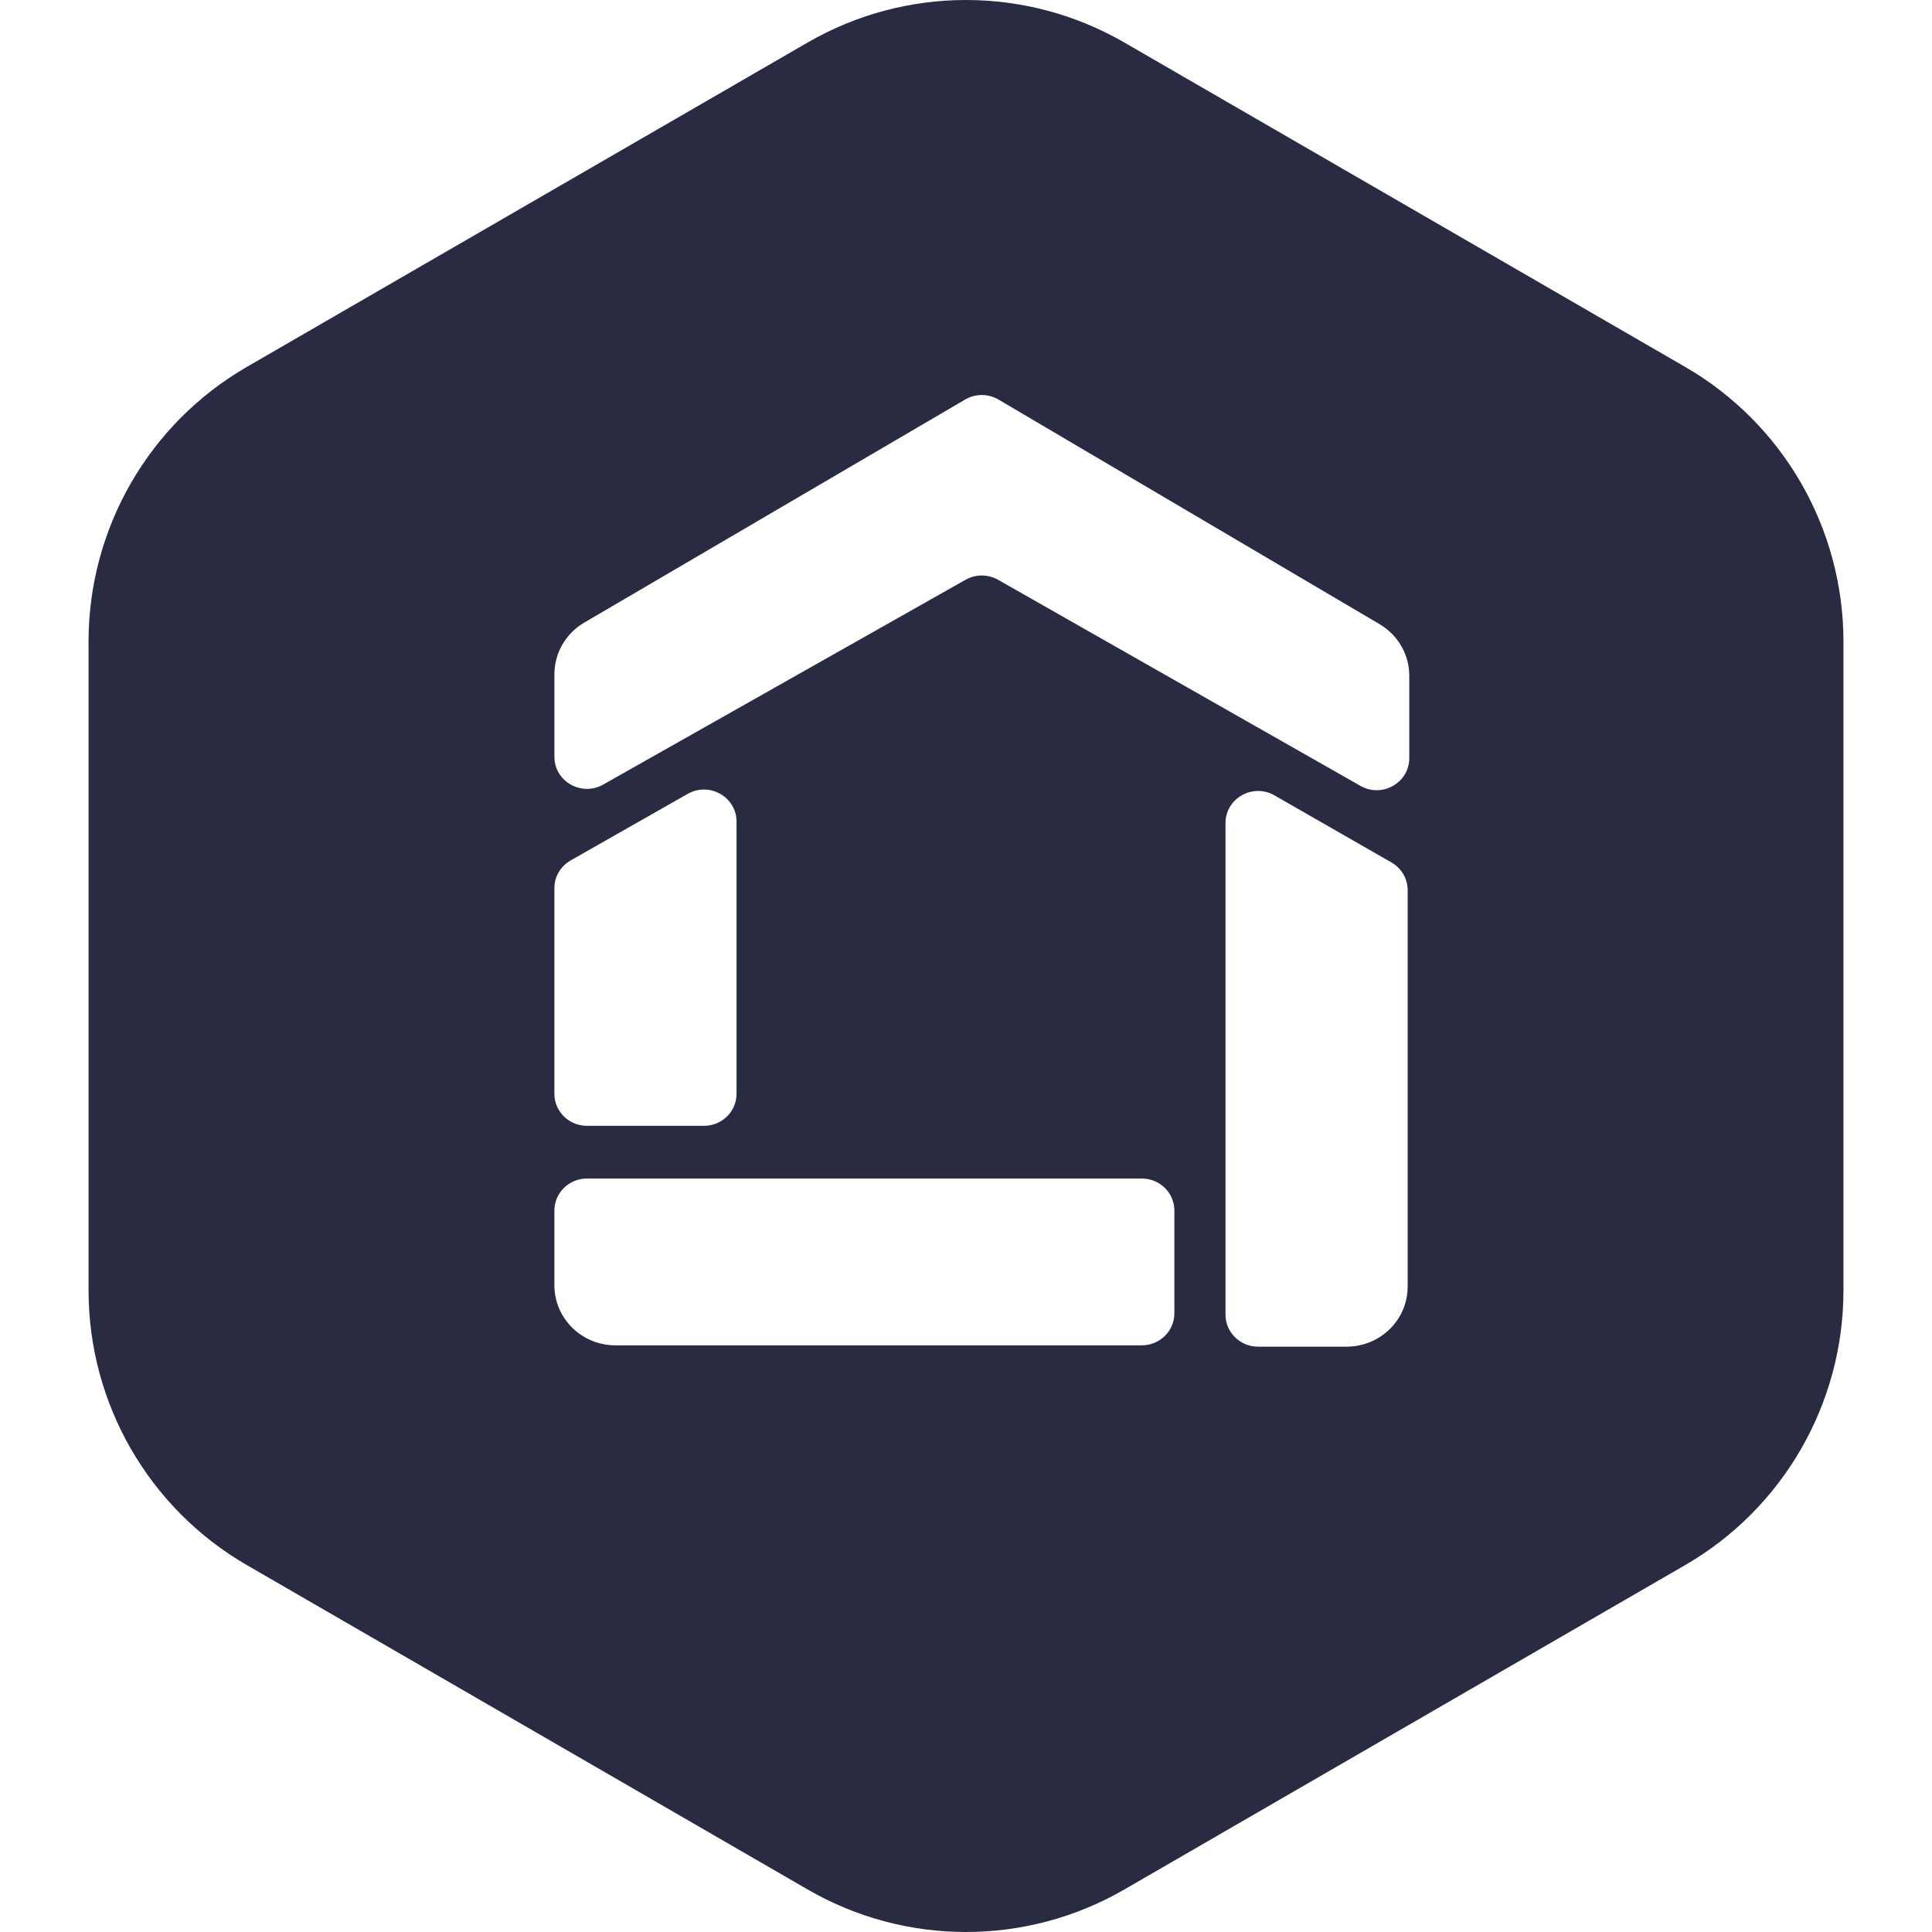 <svg width="240" height="240" viewBox="0 0 240 240" fill="none" xmlns="http://www.w3.org/2000/svg">
    <path fill-rule="evenodd" clip-rule="evenodd" d="M139.666 5.279C127.497 -1.76 112.503 -1.76 100.334 5.279L30.666 45.577C18.497 52.616 11 65.624 11 79.703V160.298C11 174.376 18.497 187.384 30.666 194.423L100.334 234.721C112.503 241.76 127.497 241.76 139.666 234.721L209.334 194.423C221.503 187.384 229 174.376 229 160.298V79.703C229 65.624 221.503 52.616 209.334 45.577L139.666 5.279ZM141.839 146.4C144.073 146.4 145.885 148.182 145.885 150.379V163.143C145.885 165.34 144.073 167.122 141.839 167.122H76.453C72.264 167.122 68.868 163.781 68.868 159.661V150.379C68.868 148.182 70.679 146.4 72.913 146.4H141.839ZM158.319 98.804C155.622 97.257 152.236 99.171 152.236 102.241V163.309C152.236 165.507 154.047 167.288 156.281 167.288H167.279C171.468 167.288 174.864 163.948 174.864 159.828V110.576C174.864 109.161 174.1 107.852 172.856 107.139L158.319 98.804ZM87.451 139.854C89.685 139.854 91.496 138.072 91.496 135.875V102.063C91.496 98.999 88.123 97.085 85.426 98.619L70.888 106.886C69.638 107.598 68.868 108.91 68.868 110.331V135.875C68.868 138.072 70.679 139.854 72.913 139.854H87.451ZM72.574 77.345C70.277 78.691 68.87 81.126 68.87 83.756V94.013C68.87 97.072 72.234 98.987 74.931 97.463L119.946 72.02C121.197 71.312 122.737 71.314 123.987 72.025L168.995 97.622C171.692 99.156 175.066 97.241 175.066 94.177V83.938C175.066 81.315 173.666 78.886 171.379 77.538L124.041 49.638C122.764 48.886 121.17 48.883 119.892 49.632L72.574 77.345Z" fill="#282B42"/>
</svg>
